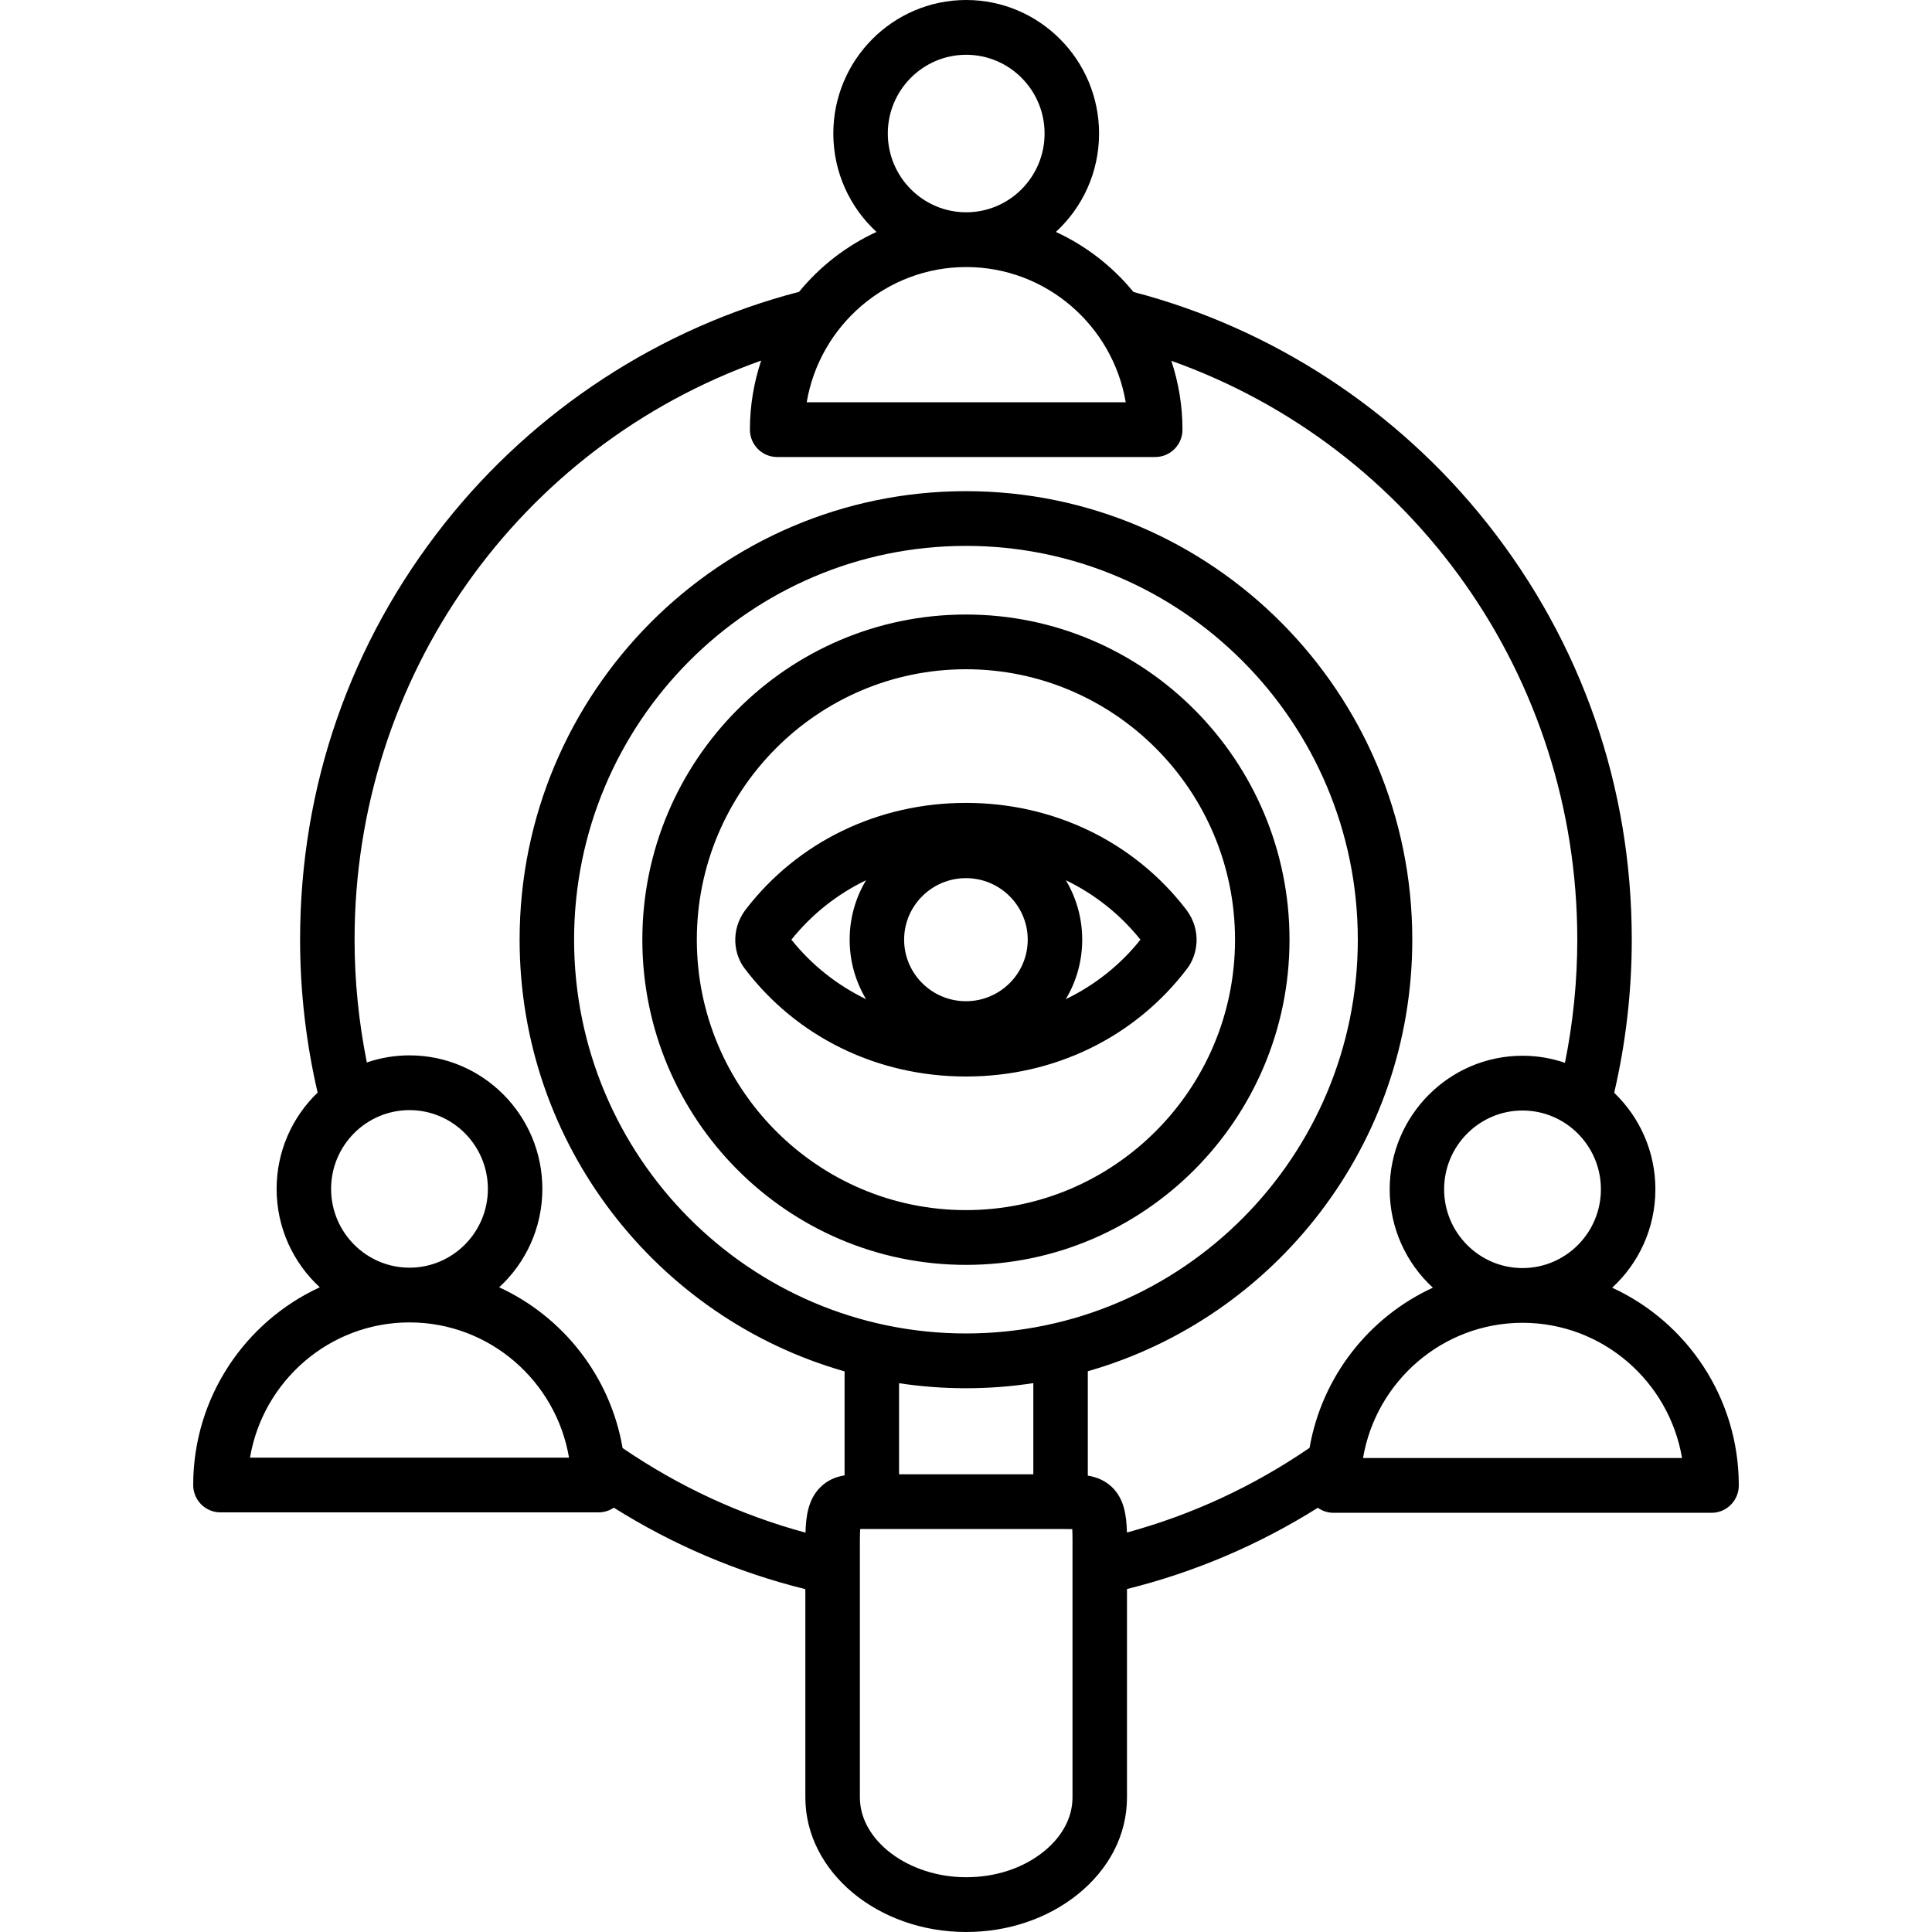 <svg width="40" height="40" viewBox="0 0 40 40" fill="none" xmlns="http://www.w3.org/2000/svg">
<path d="M24.567 18.842C24.565 18.839 24.562 18.836 24.56 18.833C23.482 17.429 21.82 16.623 19.999 16.623C18.178 16.623 16.515 17.429 15.437 18.833C15.435 18.836 15.432 18.839 15.43 18.842C15.114 19.271 15.201 19.768 15.414 20.047C16.491 21.471 18.162 22.288 19.999 22.288C21.835 22.288 23.506 21.471 24.582 20.049C24.796 19.768 24.883 19.271 24.567 18.842ZM19.999 20.729C19.293 20.729 18.719 20.158 18.719 19.455C18.719 18.753 19.293 18.181 19.999 18.181C20.704 18.181 21.278 18.753 21.278 19.455C21.278 20.158 20.704 20.729 19.999 20.729ZM16.385 19.455C16.806 18.928 17.334 18.513 17.931 18.224C17.715 18.584 17.591 19.006 17.591 19.455C17.591 19.905 17.715 20.326 17.931 20.687C17.334 20.398 16.807 19.982 16.385 19.455ZM22.066 20.687C22.282 20.327 22.406 19.905 22.406 19.455C22.406 19.005 22.282 18.584 22.067 18.224C22.663 18.513 23.191 18.929 23.612 19.455C23.191 19.983 22.663 20.398 22.066 20.687V20.687ZM19.999 12.723C16.304 12.723 13.299 15.743 13.299 19.455C13.299 23.168 16.304 26.188 19.999 26.188C23.693 26.188 26.698 23.168 26.698 19.455C26.698 15.743 23.693 12.723 19.999 12.723ZM19.999 25.054C16.926 25.054 14.427 22.543 14.427 19.455C14.427 16.368 16.926 13.856 19.999 13.856C23.071 13.856 25.57 16.368 25.57 19.455C25.57 22.543 23.071 25.054 19.999 25.054ZM33.379 26.66C33.928 26.155 34.273 25.429 34.273 24.623C34.273 23.837 33.945 23.128 33.42 22.625C33.661 21.59 33.784 20.526 33.784 19.455C33.784 16.29 32.749 13.31 30.792 10.837C28.934 8.49 26.338 6.794 23.467 6.045C23.035 5.517 22.486 5.09 21.861 4.802C22.41 4.296 22.755 3.57 22.755 2.764C22.755 1.24 21.521 0 20.004 0C18.487 0 17.253 1.24 17.253 2.764C17.253 3.57 17.598 4.296 18.147 4.802C17.523 5.089 16.975 5.515 16.544 6.042C13.669 6.788 11.07 8.483 9.209 10.832C7.249 13.305 6.213 16.287 6.213 19.455C6.213 20.525 6.336 21.588 6.576 22.621C6.053 23.124 5.727 23.832 5.727 24.615C5.727 25.421 6.072 26.147 6.621 26.652C5.076 27.363 4 28.93 4 30.746C4 31.059 4.253 31.312 4.564 31.312H12.392C12.509 31.312 12.618 31.276 12.709 31.215C13.938 31.987 15.267 32.553 16.674 32.902V37.215C16.674 38.75 18.168 40 20.004 40C20.867 40 21.685 39.724 22.309 39.224C22.969 38.694 23.333 37.981 23.333 37.215V32.899C24.735 32.55 26.059 31.986 27.284 31.217C27.376 31.282 27.487 31.321 27.608 31.321H35.436C35.748 31.321 36 31.067 36 30.754C36 28.938 34.924 27.371 33.379 26.661L33.379 26.66ZM31.522 26.254C31.522 26.254 31.521 26.254 31.521 26.254C30.627 26.253 29.899 25.522 29.899 24.623C29.899 23.724 30.628 22.992 31.522 22.992C32.417 22.992 33.145 23.724 33.145 24.623C33.145 25.522 32.418 26.253 31.524 26.254C31.523 26.254 31.523 26.254 31.522 26.254ZM18.381 2.764C18.381 1.865 19.109 1.134 20.004 1.134C20.899 1.134 21.627 1.865 21.627 2.764C21.627 3.664 20.9 4.395 20.005 4.395C20.005 4.395 20.005 4.395 20.004 4.395C20.004 4.395 20.003 4.395 20.003 4.395C19.109 4.395 18.381 3.663 18.381 2.764ZM20.003 5.529H20.004C20.004 5.529 20.005 5.529 20.006 5.529C21.66 5.53 23.038 6.742 23.307 8.328H16.702C16.971 6.742 18.348 5.53 20.003 5.529ZM6.855 24.615C6.855 23.715 7.583 22.984 8.478 22.984C9.373 22.984 10.101 23.715 10.101 24.615C10.101 25.514 9.374 26.245 8.479 26.246C8.479 26.246 8.479 26.246 8.478 26.246C8.478 26.246 8.478 26.246 8.477 26.246C7.583 26.245 6.855 25.514 6.855 24.615L6.855 24.615ZM5.176 30.179C5.444 28.592 6.822 27.38 8.477 27.379H8.478C8.478 27.379 8.479 27.379 8.48 27.379C10.134 27.38 11.512 28.592 11.781 30.179H5.176ZM19.999 27.608C15.525 27.608 11.886 23.951 11.886 19.455C11.886 14.96 15.525 11.302 19.999 11.302C24.472 11.302 28.112 14.96 28.112 19.455C28.112 23.951 24.472 27.608 19.999 27.608ZM19.999 28.742C20.473 28.742 20.939 28.706 21.394 28.636V30.524H18.614V28.638C19.066 28.706 19.528 28.742 19.999 28.742V28.742ZM22.205 37.215C22.205 37.629 21.992 38.028 21.605 38.338C21.181 38.679 20.612 38.866 20.004 38.866C18.811 38.866 17.803 38.11 17.803 37.214V31.891C17.803 31.787 17.806 31.711 17.81 31.656C17.858 31.656 17.912 31.656 17.96 31.657L22.03 31.657C22.072 31.657 22.138 31.657 22.2 31.659C22.203 31.713 22.205 31.788 22.205 31.891V37.215ZM22.522 30.551V28.39C26.395 27.284 29.24 23.697 29.24 19.455C29.24 14.335 25.094 10.169 19.999 10.169C14.903 10.169 10.758 14.335 10.758 19.455C10.758 23.701 13.608 27.29 17.486 28.393V30.546C17.303 30.576 17.132 30.644 16.982 30.794C16.736 31.04 16.686 31.384 16.677 31.732C15.326 31.365 14.056 30.777 12.89 29.98C12.636 28.497 11.658 27.261 10.335 26.652C10.884 26.147 11.229 25.421 11.229 24.615C11.229 23.09 9.995 21.85 8.478 21.85C8.17 21.85 7.873 21.902 7.595 21.997C7.428 21.164 7.341 20.312 7.341 19.455C7.341 14.004 10.744 9.245 15.759 7.466C15.609 7.915 15.526 8.395 15.526 8.895C15.526 9.208 15.779 9.462 16.09 9.462H23.918C24.23 9.462 24.482 9.208 24.482 8.895C24.482 8.397 24.4 7.918 24.251 7.47C29.259 9.253 32.656 14.011 32.656 19.455C32.656 20.314 32.569 21.169 32.401 22.004C32.124 21.91 31.83 21.858 31.523 21.858C30.006 21.858 28.772 23.099 28.772 24.623C28.772 25.428 29.116 26.155 29.666 26.66C28.346 27.267 27.37 28.498 27.113 29.976C25.949 30.773 24.681 31.361 23.332 31.729C23.323 31.366 23.272 31.028 23.02 30.787C22.873 30.647 22.702 30.582 22.522 30.551V30.551ZM28.22 30.187C28.489 28.6 29.866 27.389 31.52 27.387H31.523C31.523 27.387 31.524 27.387 31.525 27.387C33.179 27.389 34.556 28.6 34.825 30.187H28.22Z" fill="black"/>
</svg>
